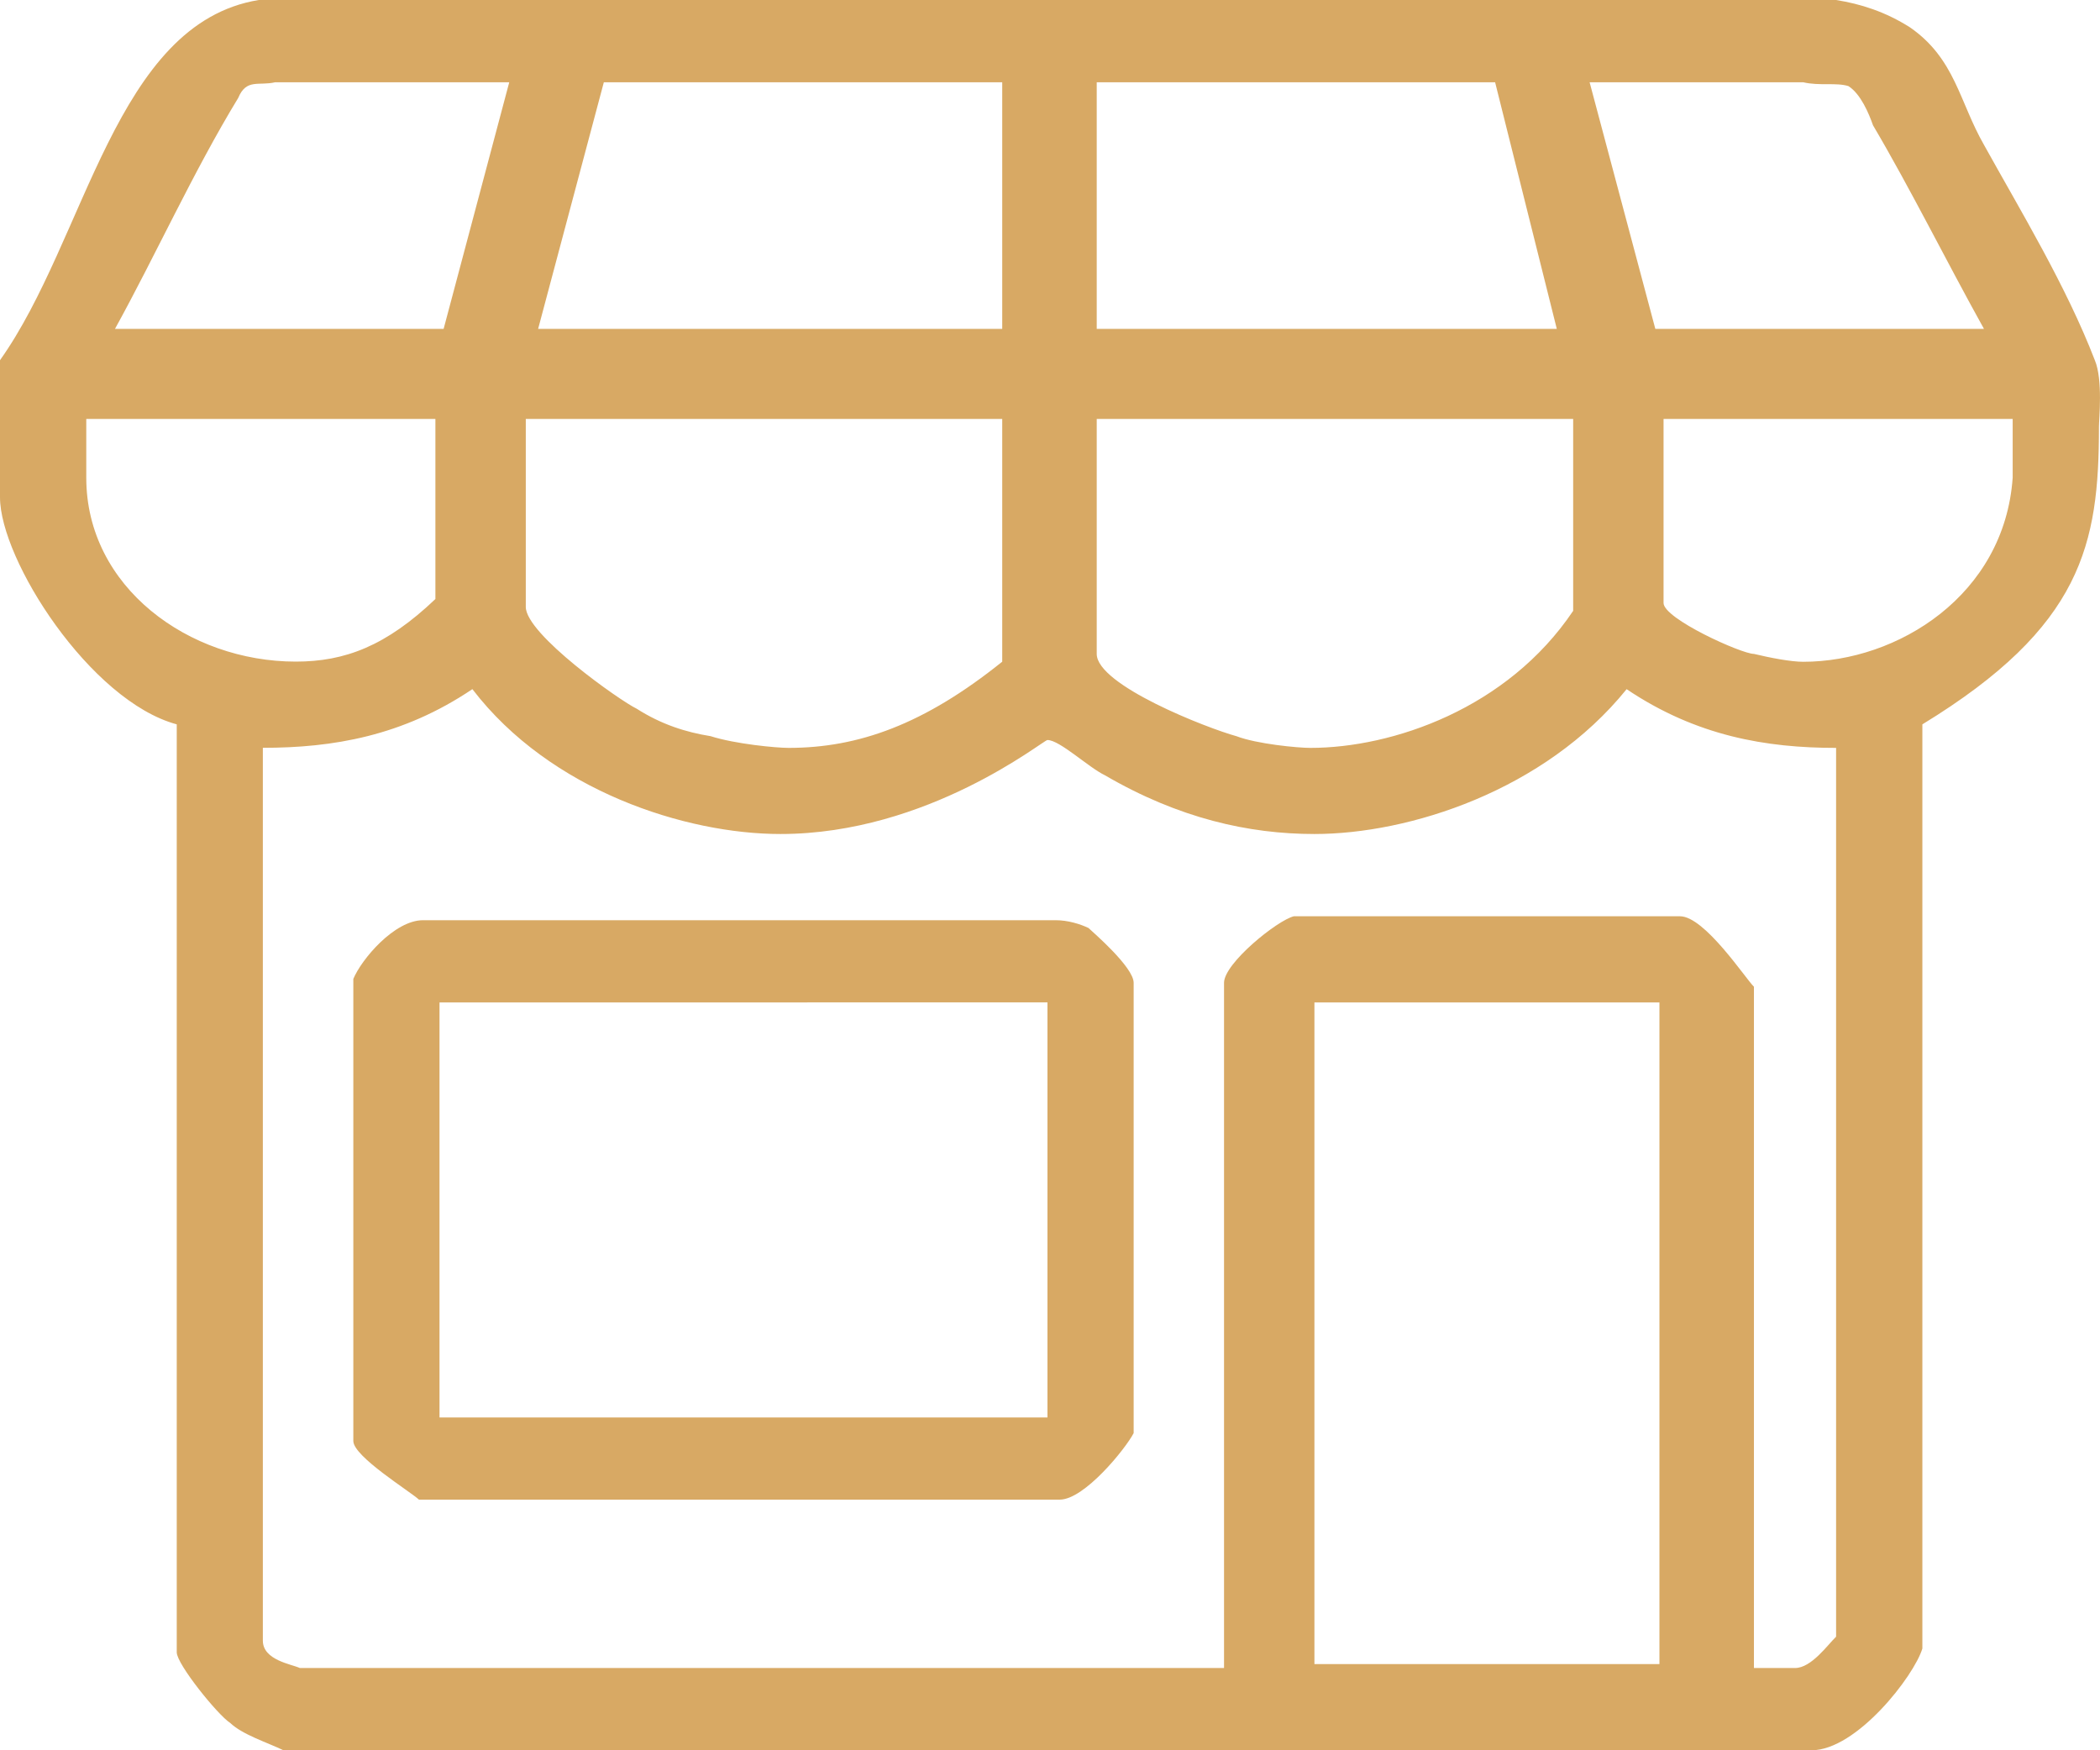 <svg xmlns="http://www.w3.org/2000/svg" width="24" height="20" viewBox="0 0 24 20"><g><g><path fill="#d8a964" d="M20.984 0c.282.045.563.134.845.313.516.358.563.85.845 1.342.422.761.939 1.611 1.267 2.461.094.224.047.671.047.76 0 1.343-.188 2.283-2.018 3.401v10.56c-.094.313-.751 1.163-1.268 1.163H3.24c-.188-.09-.47-.179-.61-.313-.141-.09-.61-.671-.61-.806V8.277C1.032 8.01 0 6.398 0 5.682V4.116C.986 2.73 1.314.268 2.957 0zM3.145.94c-.188.044-.329-.045-.422.178-.517.85-.94 1.79-1.409 2.64H5.07L5.82.94zm3.756 0L6.15 3.758h5.304V.94zm5.633 0v2.818h5.258L17.087.94zm5.633 0l.751 2.818h3.756c-.423-.76-.845-1.61-1.268-2.326-.047-.134-.14-.358-.281-.448-.141-.044-.33 0-.517-.044zM.986 4.787v.672C.986 6.71 2.159 7.56 3.38 7.56c.563 0 1.033-.179 1.596-.715V4.787zm5.023 0v2.148c0 .313 1.08 1.074 1.267 1.163.282.18.563.269.845.314.282.09.751.134.892.134.798 0 1.55-.269 2.441-.985V4.787zm6.525 0v2.685c0 .358 1.267.85 1.596.94.235.09.704.134.845.134.939 0 2.253-.448 3.004-1.566V4.787zm6.478 0V6.89c0 .18.892.582 1.033.582.188.045.422.09.563.09 1.08 0 2.3-.761 2.394-2.103v-.672zM5.398 7.875c-.798.537-1.596.67-2.394.67v10.202c0 .224.329.269.423.313h10.562v-7.83c0-.223.61-.715.798-.76H19.2c.282 0 .751.715.845.805v7.785h.47c.187 0 .375-.268.469-.358V8.546c-.798 0-1.596-.134-2.394-.671-.94 1.163-2.488 1.655-3.568 1.655-.751 0-1.55-.179-2.394-.671-.188-.09-.517-.403-.657-.403-.047 0-1.362 1.074-3.052 1.074-1.08 0-2.629-.492-3.52-1.655zm6.667 2.64c.14 0 .281.044.375.089.047.045.516.447.516.626v5.146c-.093.179-.563.76-.845.76H4.788c-.094-.09-.75-.492-.75-.67v-5.28c.093-.224.469-.671.797-.671zm-7.042.94v4.742h6.948v-4.743zm9.999 0v7.56h3.943v-7.56z"/></g></g></svg>
